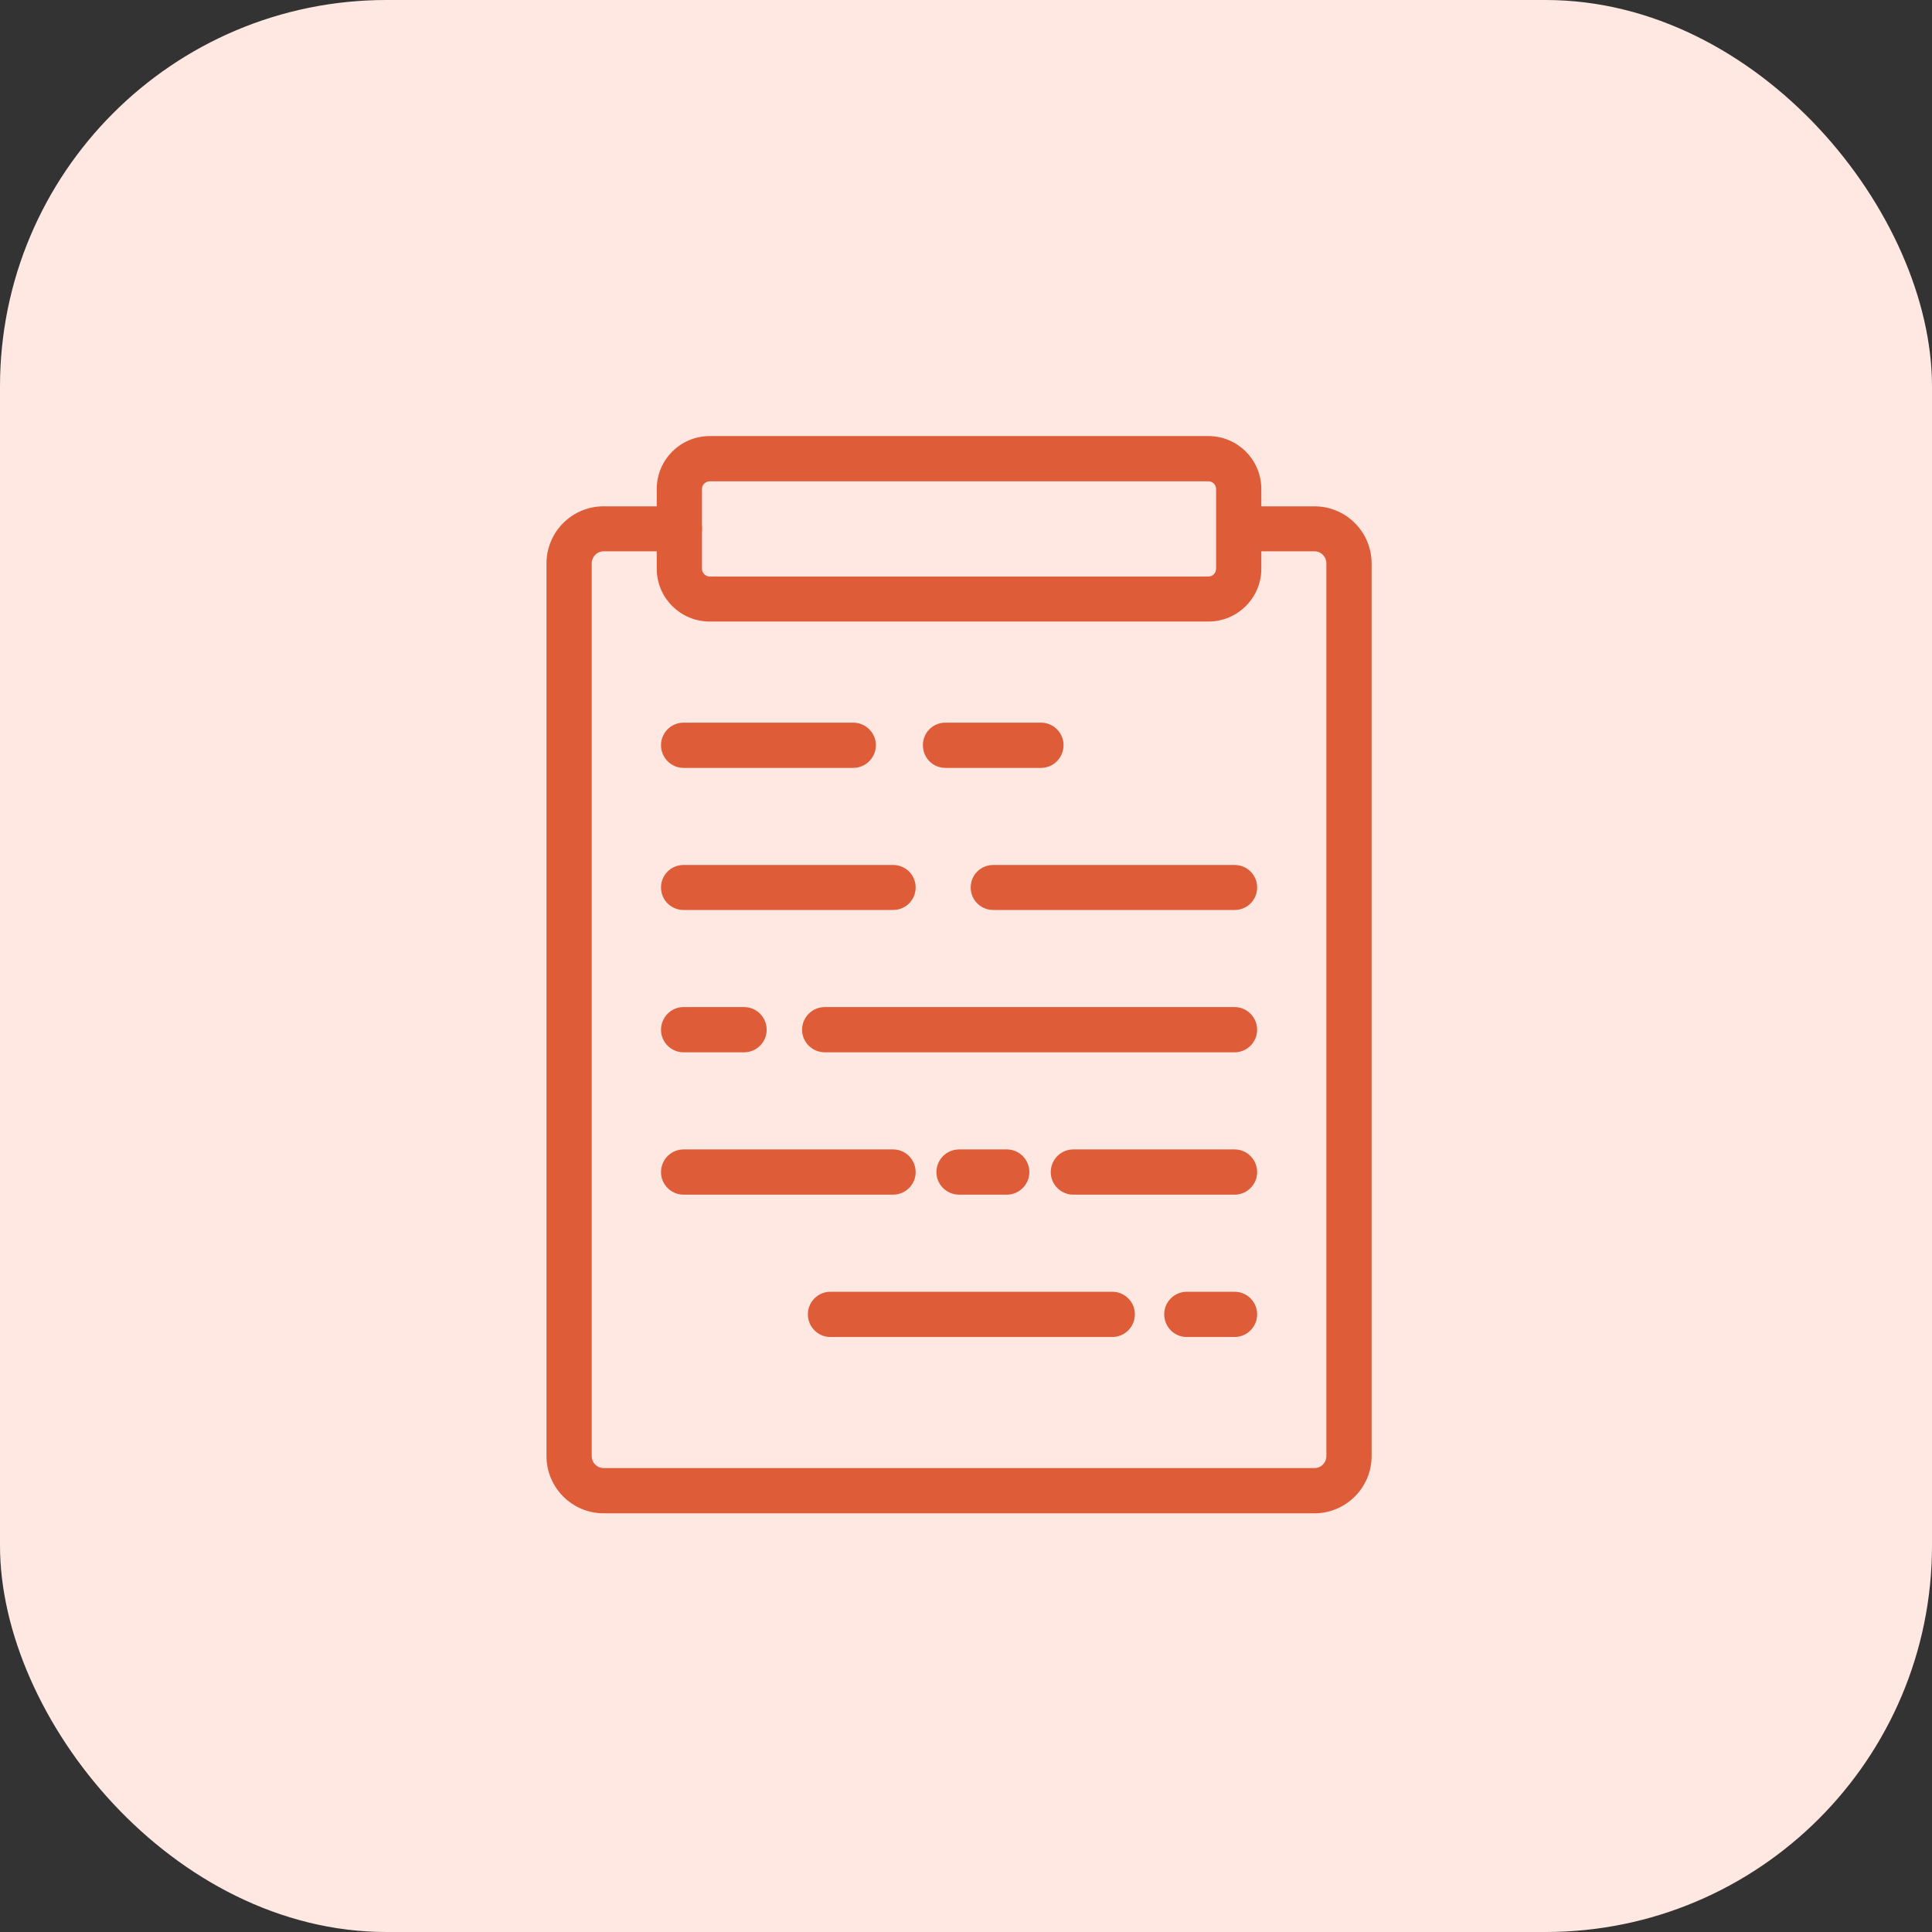 <svg xmlns="http://www.w3.org/2000/svg" width="70" height="70" viewBox="0 0 70 70" fill="none"><rect x="0" y="0" width="70" height="70" fill="#333333" stroke="none"/><rect width="70" height="70" rx="14" fill="#FFE8E2"></rect><path d="M25.714 17.339C25.509 17.339 25.334 17.507 25.334 17.719V20.61C25.334 20.814 25.51 20.99 25.714 20.99H43.781C43.993 20.99 44.161 20.816 44.161 20.61V17.719C44.161 17.506 43.994 17.339 43.781 17.339H25.714ZM43.781 22.42H25.714C24.709 22.42 23.895 21.607 23.895 20.61V17.719C23.895 16.713 24.708 15.9 25.714 15.9H43.781C44.787 15.9 45.6 16.713 45.6 17.719V20.61C45.6 21.607 44.786 22.42 43.781 22.42Z" fill="#DE5C37" stroke="#DE5C37" stroke-width="0.2"></path><path d="M47.623 54.73H21.873C20.78 54.73 19.9 53.84 19.9 52.757V20.418C19.9 19.326 20.78 18.445 21.873 18.445H24.62C25.01 18.445 25.334 18.758 25.334 19.16C25.334 19.562 25.01 19.875 24.62 19.875H21.873C21.575 19.875 21.339 20.116 21.339 20.418V52.757C21.339 53.048 21.574 53.291 21.873 53.291H47.623C47.922 53.291 48.157 53.048 48.157 52.757V20.418C48.157 20.116 47.921 19.875 47.623 19.875H45.03C44.631 19.875 44.305 19.563 44.305 19.16C44.305 18.757 44.631 18.445 45.03 18.445H47.623C48.715 18.445 49.596 19.326 49.596 20.418V52.757C49.596 53.84 48.716 54.73 47.623 54.73Z" fill="#DE5C37" stroke="#DE5C37" stroke-width="0.2"></path><path d="M30.911 27.722H24.764C24.372 27.722 24.049 27.398 24.049 26.997C24.049 26.606 24.373 26.283 24.764 26.283H30.911C31.311 26.283 31.635 26.605 31.635 26.997C31.635 27.398 31.312 27.722 30.911 27.722Z" fill="#DE5C37" stroke="#DE5C37" stroke-width="0.2"></path><path d="M37.72 27.722H34.252C33.849 27.722 33.538 27.396 33.538 26.997C33.538 26.607 33.85 26.283 34.252 26.283H37.72C38.111 26.283 38.434 26.606 38.434 26.997C38.434 27.398 38.112 27.722 37.72 27.722Z" fill="#DE5C37" stroke="#DE5C37" stroke-width="0.2"></path><path d="M32.361 32.87H24.764C24.374 32.87 24.049 32.557 24.049 32.155C24.049 31.753 24.374 31.44 24.764 31.44H32.361C32.752 31.44 33.076 31.753 33.076 32.155C33.076 32.557 32.752 32.87 32.361 32.87Z" fill="#DE5C37" stroke="#DE5C37" stroke-width="0.2"></path><path d="M44.735 32.87H35.985C35.594 32.87 35.27 32.557 35.27 32.155C35.27 31.753 35.594 31.44 35.985 31.44H44.735C45.125 31.44 45.449 31.753 45.449 32.155C45.449 32.557 45.125 32.87 44.735 32.87Z" fill="#DE5C37" stroke="#DE5C37" stroke-width="0.2"></path><path d="M44.734 38.027H29.885C29.485 38.027 29.161 37.705 29.161 37.312C29.161 36.911 29.484 36.588 29.885 36.588H44.734C45.126 36.588 45.449 36.913 45.449 37.312C45.449 37.704 45.125 38.027 44.734 38.027Z" fill="#DE5C37" stroke="#DE5C37" stroke-width="0.2"></path><path d="M26.964 38.027H24.764C24.373 38.027 24.049 37.704 24.049 37.312C24.049 36.913 24.372 36.588 24.764 36.588H26.964C27.356 36.588 27.678 36.913 27.678 37.312C27.678 37.704 27.355 38.027 26.964 38.027Z" fill="#DE5C37" stroke="#DE5C37" stroke-width="0.2"></path><path d="M32.361 43.185H24.764C24.373 43.185 24.049 42.861 24.049 42.47C24.049 42.07 24.372 41.746 24.764 41.746H32.361C32.754 41.746 33.076 42.07 33.076 42.47C33.076 42.861 32.753 43.185 32.361 43.185Z" fill="#DE5C37" stroke="#DE5C37" stroke-width="0.2"></path><path d="M36.481 43.185H34.752C34.352 43.185 34.028 42.862 34.028 42.47C34.028 42.069 34.351 41.746 34.752 41.746H36.481C36.873 41.746 37.196 42.07 37.196 42.47C37.196 42.861 36.872 43.185 36.481 43.185Z" fill="#DE5C37" stroke="#DE5C37" stroke-width="0.2"></path><path d="M44.734 43.185H38.885C38.494 43.185 38.17 42.861 38.17 42.47C38.17 42.07 38.493 41.746 38.885 41.746H44.734C45.127 41.746 45.449 42.07 45.449 42.47C45.449 42.861 45.126 43.185 44.734 43.185Z" fill="#DE5C37" stroke="#DE5C37" stroke-width="0.2"></path><path d="M44.734 48.342H42.995C42.603 48.342 42.281 48.018 42.281 47.618C42.281 47.227 42.604 46.903 42.995 46.903H44.734C45.125 46.903 45.449 47.227 45.449 47.618C45.449 48.018 45.126 48.342 44.734 48.342Z" fill="#DE5C37" stroke="#DE5C37" stroke-width="0.2"></path><path d="M40.304 48.342H30.084C29.692 48.342 29.37 48.018 29.37 47.618C29.37 47.227 29.693 46.903 30.084 46.903H40.304C40.695 46.903 41.019 47.227 41.019 47.618C41.019 48.018 40.696 48.342 40.304 48.342Z" fill="#DE5C37" stroke="#DE5C37" stroke-width="0.2"></path></svg>